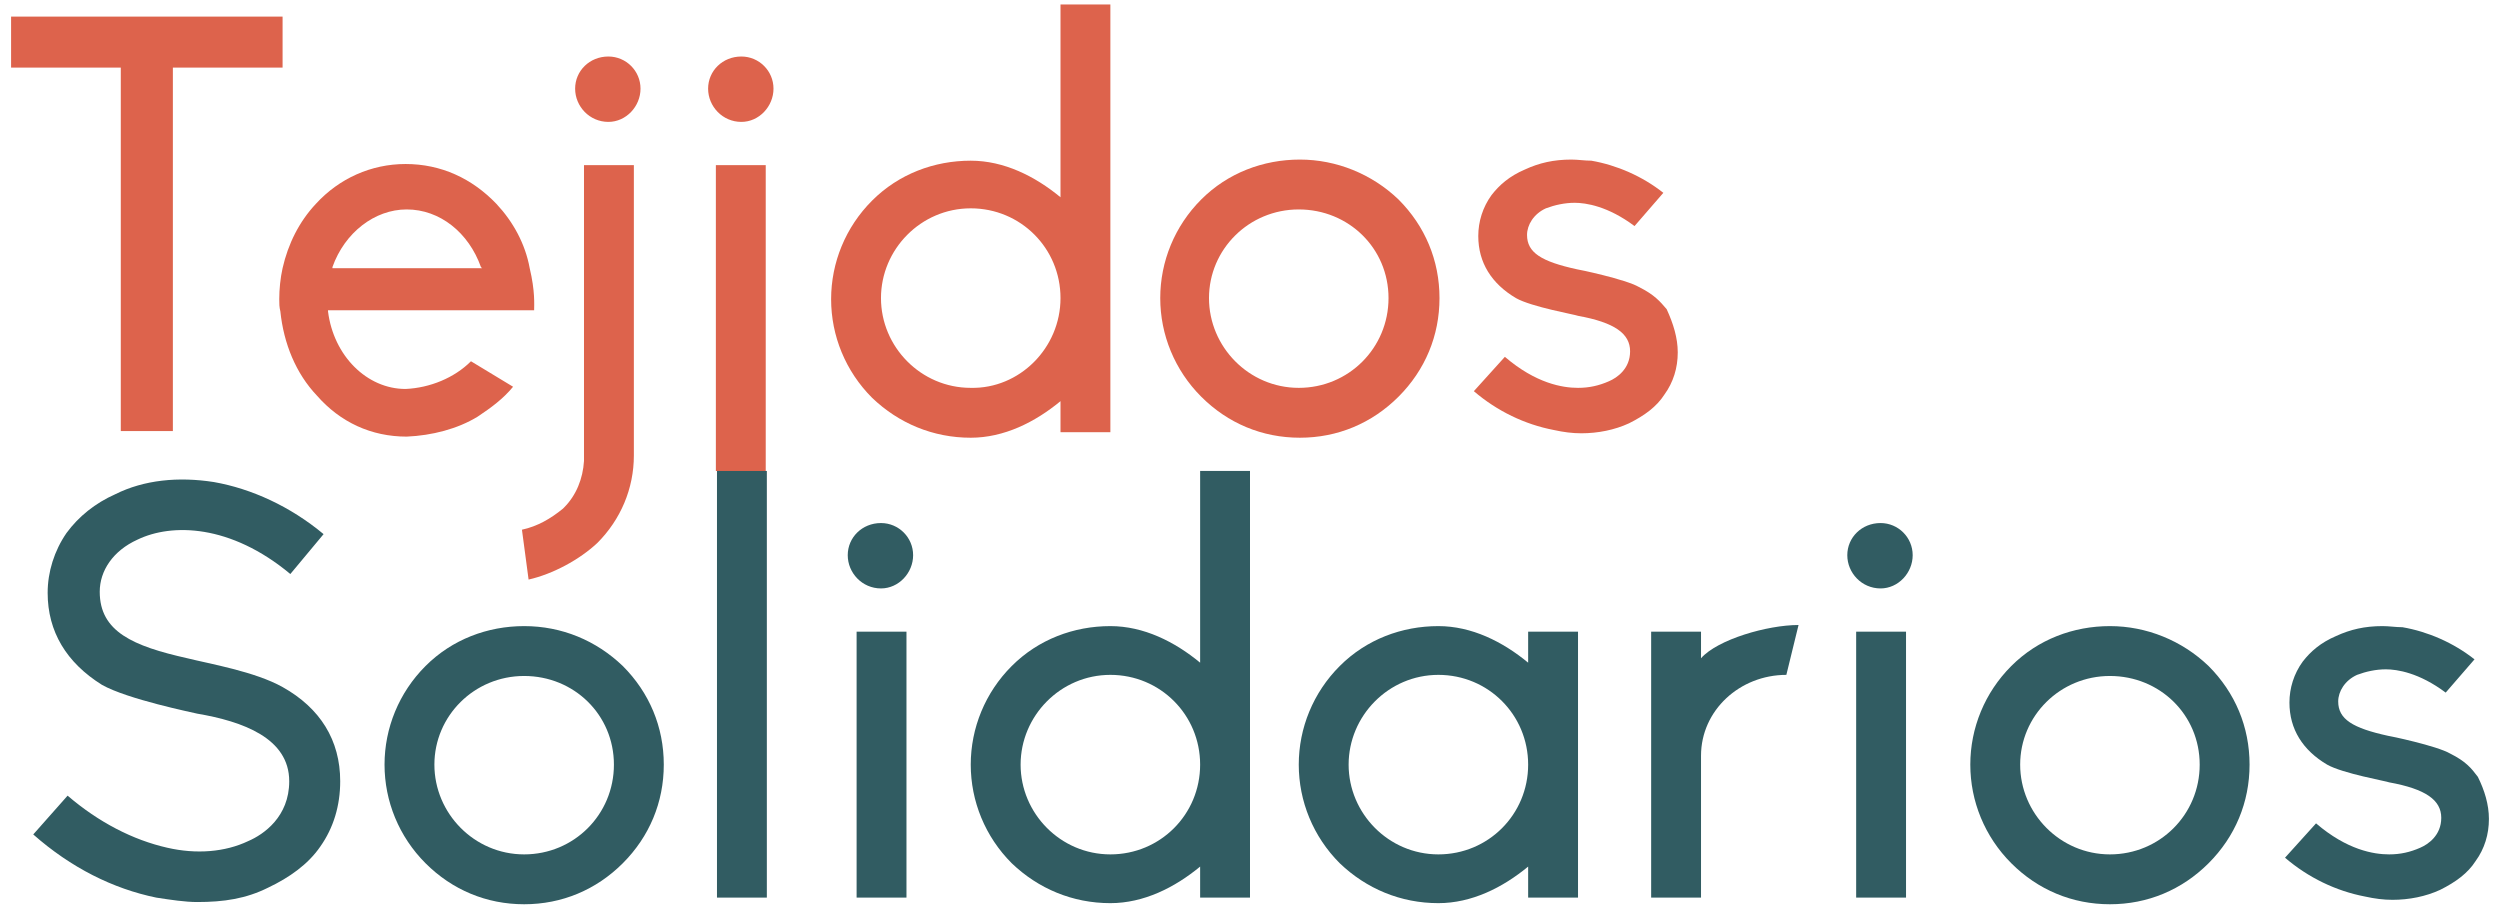 <?xml version="1.0" encoding="utf-8"?>
<!-- Generator: Adobe Illustrator 27.4.1, SVG Export Plug-In . SVG Version: 6.00 Build 0)  -->
<svg version="1.1" id="Capa_1" xmlns="http://www.w3.org/2000/svg" xmlns:xlink="http://www.w3.org/1999/xlink" x="0px" y="0px"
	 viewBox="0 0 225.6 82" style="enable-background:new 0 0 225.6 82;" xml:space="preserve">
<style type="text/css">
	.st0{fill:none;stroke:#000000;stroke-width:13;stroke-linecap:round;stroke-linejoin:bevel;stroke-miterlimit:10;}
	.st1{fill:#FFFFFF;}
	.st2{fill:#86938A;}
	.st3{fill:none;stroke:#000000;stroke-width:13;stroke-linecap:round;stroke-linejoin:bevel;}
	.st4{fill:#DD634C;}
	.st5{fill:#315C62;}
	.st6{fill:#008D65;}
	.st7{fill:#9E1FCC;}
	.st8{fill:#3F3F3F;}
	.st9{fill:#EFD90F;}
	.st10{fill:#0091C3;}
	.st11{fill:#DD9C72;}
	.st12{fill:#E1A103;}
	.st13{fill:#464EB2;}
	.st14{fill:#08232A;}
	.st15{fill:none;stroke:#000000;stroke-miterlimit:10;}
	.st16{fill:#B2AC55;}
	.st17{fill:#E7E5B0;}
	.st18{fill:none;stroke:#B2AC55;stroke-miterlimit:10;stroke-dasharray:5.901,5.901,5.901,5.901,5.901,5.901;}
	.st19{fill:#6A6859;}
	.st20{fill:#B1AB61;}
	.st21{fill:#F5F5F5;}
	.st22{fill:#EDEDED;}
	.st23{fill:#B0AC61;}
	.st24{fill:none;stroke:#B2AC55;stroke-miterlimit:10;stroke-dasharray:6,6,6;}
</style>
<g>
	<g>
		<path class="st4" d="M10.9,6.1H1V1.5h24.5v4.6h-9.9v32.8h-4.7V6.1z"/>
		<path class="st4" d="M48.2,28H29.6v0.1c0.5,4,3.5,7,7,7c2.2-0.1,4.4-1,5.9-2.5l3.8,2.3c-0.9,1.1-2,1.9-3.2,2.7
			c-1.8,1.1-4.1,1.7-6.4,1.8c-3.2,0-6-1.3-8.1-3.7c-1.9-2-3-4.7-3.3-7.6c-0.1-0.4-0.1-0.7-0.1-1.1c0-0.9,0.1-1.9,0.3-2.8
			c0.5-2.2,1.5-4.2,3-5.8c2.1-2.3,5-3.6,8.1-3.6c3.2,0,6,1.3,8.2,3.6c1.5,1.6,2.6,3.6,3,5.8C48.3,26.3,48.2,27.5,48.2,28z
			 M43.5,24.2l-0.1-0.1c-1.1-3.1-3.7-5.2-6.7-5.2c-2.9,0-5.6,2.1-6.7,5.2L30,24.2H43.5z"/>
		<path class="st4" d="M52.7,14.9h4.5v26.2c0,3-1.2,5.8-3.3,7.9c-1.6,1.5-4,2.8-6.2,3.3l-0.6-4.5c1.4-0.3,2.6-1,3.7-1.9l0.1-0.1
			c1.1-1.1,1.7-2.6,1.8-4.2V14.9z M51.9,8c0-1.6,1.3-2.9,3-2.9c1.6,0,2.9,1.3,2.9,2.9c0,1.6-1.3,3-2.9,3C53.2,11,51.9,9.6,51.9,8z"
			/>
		<path class="st4" d="M63.9,8c0-1.6,1.3-2.9,3-2.9c1.6,0,2.9,1.3,2.9,2.9c0,1.6-1.3,3-2.9,3C65.2,11,63.9,9.6,63.9,8z M64.6,14.9
			h4.5v27.6h-4.5V14.9z"/>
		<path class="st4" d="M95.7,0.4h4.5v38.6h-4.5v-2.8c-2.3,1.9-5.1,3.3-8.1,3.3c-3.4,0-6.5-1.3-8.9-3.6c-2.4-2.4-3.7-5.6-3.7-8.9
			s1.3-6.5,3.7-8.9c2.4-2.4,5.6-3.6,8.9-3.6c3,0,5.8,1.4,8.1,3.3V0.4z M95.7,26.9c0-4.5-3.6-8.1-8.1-8.1c-4.5,0-8.1,3.7-8.1,8.1
			s3.6,8.1,8.1,8.1C92,35.1,95.7,31.4,95.7,26.9z"/>
		<path class="st4" d="M129.9,26.9c0,3.4-1.3,6.5-3.7,8.9c-2.4,2.4-5.5,3.7-8.9,3.7s-6.5-1.3-8.9-3.7c-2.4-2.4-3.7-5.6-3.7-8.9
			s1.3-6.5,3.7-8.9c2.4-2.4,5.6-3.6,8.9-3.6s6.5,1.3,8.9,3.6C128.6,20.4,129.9,23.5,129.9,26.9z M125.3,26.9c0-4.5-3.6-8-8.1-8
			s-8.1,3.6-8.1,8s3.6,8.1,8.1,8.1S125.3,31.4,125.3,26.9z"/>
		<path class="st4" d="M151.4,31.8c0,1.4-0.4,2.7-1.2,3.8c-0.7,1.1-1.8,1.9-3.2,2.6c-1.3,0.6-2.8,0.9-4.3,0.9
			c-0.8,0-1.6-0.1-2.5-0.3c-2.6-0.5-5.1-1.7-7.2-3.5l2.8-3.1c2.8,2.4,5.2,2.8,6.6,2.8c1,0,1.9-0.2,2.8-0.6c0.7-0.3,1.9-1.1,1.9-2.7
			c0-1.6-1.4-2.6-4.7-3.2c-0.2-0.1-4.2-0.8-5.6-1.6c-2.2-1.3-3.4-3.2-3.4-5.6c0-1.3,0.4-2.6,1.2-3.7c0.7-0.9,1.6-1.7,3-2.3
			c1.3-0.6,2.6-0.9,4.2-0.9c0.6,0,1.2,0.1,1.8,0.1c2.3,0.4,4.6,1.4,6.5,2.9l-2.6,3c-2.4-1.8-4.4-2.1-5.4-2.1c-0.9,0-1.8,0.2-2.6,0.5
			c-1.1,0.5-1.7,1.5-1.7,2.4c0,1.6,1.3,2.4,4.5,3.1c0.1,0,4.4,0.9,5.6,1.6c1.4,0.7,1.9,1.3,2.5,2C151,29.2,151.4,30.5,151.4,31.8z"
			/>
	</g>
	<g>
		<path class="st5" d="M14.1,81c-3.9-0.8-7.7-2.7-11.1-5.7l3.1-3.5c2.8,2.4,5.9,4,9,4.7c2.6,0.6,5.2,0.4,7.3-0.6
			c1.4-0.6,3.7-2.2,3.7-5.4c0-3.9-4.2-5.4-8.3-6.1c-0.4-0.1-6.3-1.3-8.6-2.6C6,59.8,4.3,57,4.3,53.5c0-1.9,0.6-3.8,1.7-5.4
			c1.1-1.5,2.6-2.7,4.4-3.5c2.6-1.3,5.7-1.6,8.9-1.1c3.4,0.6,6.9,2.2,9.9,4.7l-3,3.6c-5.4-4.5-10.7-4.6-13.8-3.1
			c-2.2,1-3.4,2.8-3.4,4.7c0,3.6,3,4.9,7.9,6c2,0.5,6.1,1.2,8.6,2.6c3.4,1.9,5.2,4.8,5.2,8.5c0,2.2-0.6,4.2-1.8,5.9
			c-1.1,1.6-2.8,2.8-4.7,3.7c-2,1-4,1.3-6.4,1.3C16.7,81.4,15.4,81.2,14.1,81z"/>
		<path class="st5" d="M59.9,69c0,3.4-1.3,6.5-3.7,8.9c-2.4,2.4-5.5,3.7-8.9,3.7c-3.4,0-6.5-1.3-8.9-3.7c-2.4-2.4-3.7-5.6-3.7-8.9
			s1.3-6.5,3.7-8.9c2.4-2.4,5.6-3.6,8.9-3.6c3.4,0,6.5,1.3,8.9,3.6C58.6,62.5,59.9,65.6,59.9,69z M55.4,69c0-4.5-3.6-8-8.1-8
			s-8.1,3.6-8.1,8s3.6,8.1,8.1,8.1S55.4,73.5,55.4,69z"/>
		<path class="st5" d="M64.7,81V42.5h4.5V81H64.7z"/>
		<path class="st5" d="M76.5,50.1c0-1.6,1.3-2.9,3-2.9c1.6,0,2.9,1.3,2.9,2.9c0,1.6-1.3,3-2.9,3C77.8,53.1,76.5,51.7,76.5,50.1z
			 M77.3,57h4.5V81h-4.5V57z"/>
		<path class="st5" d="M108.3,42.5h4.5V81h-4.5v-2.8c-2.3,1.9-5.1,3.3-8.1,3.3c-3.4,0-6.5-1.3-8.9-3.6c-2.4-2.4-3.7-5.6-3.7-8.9
			s1.3-6.5,3.7-8.9c2.4-2.4,5.6-3.6,8.9-3.6c3,0,5.8,1.4,8.1,3.3V42.5z M108.3,69c0-4.5-3.6-8.1-8.1-8.1s-8.1,3.7-8.1,8.1
			s3.6,8.1,8.1,8.1S108.3,73.5,108.3,69z"/>
		<path class="st5" d="M137.9,57h4.5V81h-4.5v-2.8c-2.3,1.9-5.1,3.3-8.1,3.3c-3.4,0-6.5-1.3-8.9-3.6c-2.4-2.4-3.7-5.6-3.7-8.9
			s1.3-6.5,3.7-8.9c2.4-2.4,5.6-3.6,8.9-3.6c3,0,5.8,1.4,8.1,3.3V57z M137.9,69c0-4.5-3.6-8.1-8.1-8.1c-4.5,0-8.1,3.7-8.1,8.1
			s3.6,8.1,8.1,8.1C134.3,77.1,137.9,73.5,137.9,69z"/>
		<path class="st5" d="M153.5,59.4c1.5-1.7,6-3,8.8-3l-1.1,4.5c-4.2,0-7.7,3.2-7.7,7.3V81H149V57h4.5V59.4z"/>
		<path class="st5" d="M166.7,50.1c0-1.6,1.3-2.9,3-2.9c1.6,0,2.9,1.3,2.9,2.9c0,1.6-1.3,3-2.9,3C168,53.1,166.7,51.7,166.7,50.1z
			 M167.5,57h4.5V81h-4.5V57z"/>
		<path class="st5" d="M203,69c0,3.4-1.3,6.5-3.7,8.9c-2.4,2.4-5.5,3.7-8.9,3.7s-6.5-1.3-8.9-3.7c-2.4-2.4-3.7-5.6-3.7-8.9
			s1.3-6.5,3.7-8.9c2.4-2.4,5.6-3.6,8.9-3.6s6.5,1.3,8.9,3.6C201.7,62.5,203,65.6,203,69z M198.5,69c0-4.5-3.6-8-8.1-8
			s-8.1,3.6-8.1,8s3.6,8.1,8.1,8.1S198.5,73.5,198.5,69z"/>
		<path class="st5" d="M224.6,73.9c0,1.4-0.4,2.7-1.2,3.8c-0.7,1.1-1.8,1.9-3.2,2.6c-1.3,0.6-2.8,0.9-4.3,0.9
			c-0.8,0-1.6-0.1-2.5-0.3c-2.6-0.5-5.1-1.7-7.2-3.5l2.8-3.1c2.8,2.4,5.2,2.8,6.6,2.8c1,0,1.9-0.2,2.8-0.6c0.7-0.3,1.9-1.1,1.9-2.7
			c0-1.6-1.4-2.6-4.7-3.2c-0.2-0.1-4.2-0.8-5.6-1.6c-2.2-1.3-3.4-3.2-3.4-5.6c0-1.3,0.4-2.6,1.2-3.7c0.7-0.9,1.6-1.7,3-2.3
			c1.3-0.6,2.6-0.9,4.2-0.9c0.6,0,1.2,0.1,1.8,0.1c2.3,0.4,4.6,1.4,6.5,2.9l-2.6,3c-2.4-1.8-4.4-2.1-5.4-2.1c-0.9,0-1.8,0.2-2.6,0.5
			c-1.1,0.5-1.7,1.5-1.7,2.4c0,1.6,1.3,2.4,4.5,3.1c0.1,0,4.4,0.9,5.6,1.6c1.4,0.7,1.9,1.3,2.5,2.1
			C224.2,71.3,224.6,72.6,224.6,73.9z"/>
	</g>
</g>
</svg>
